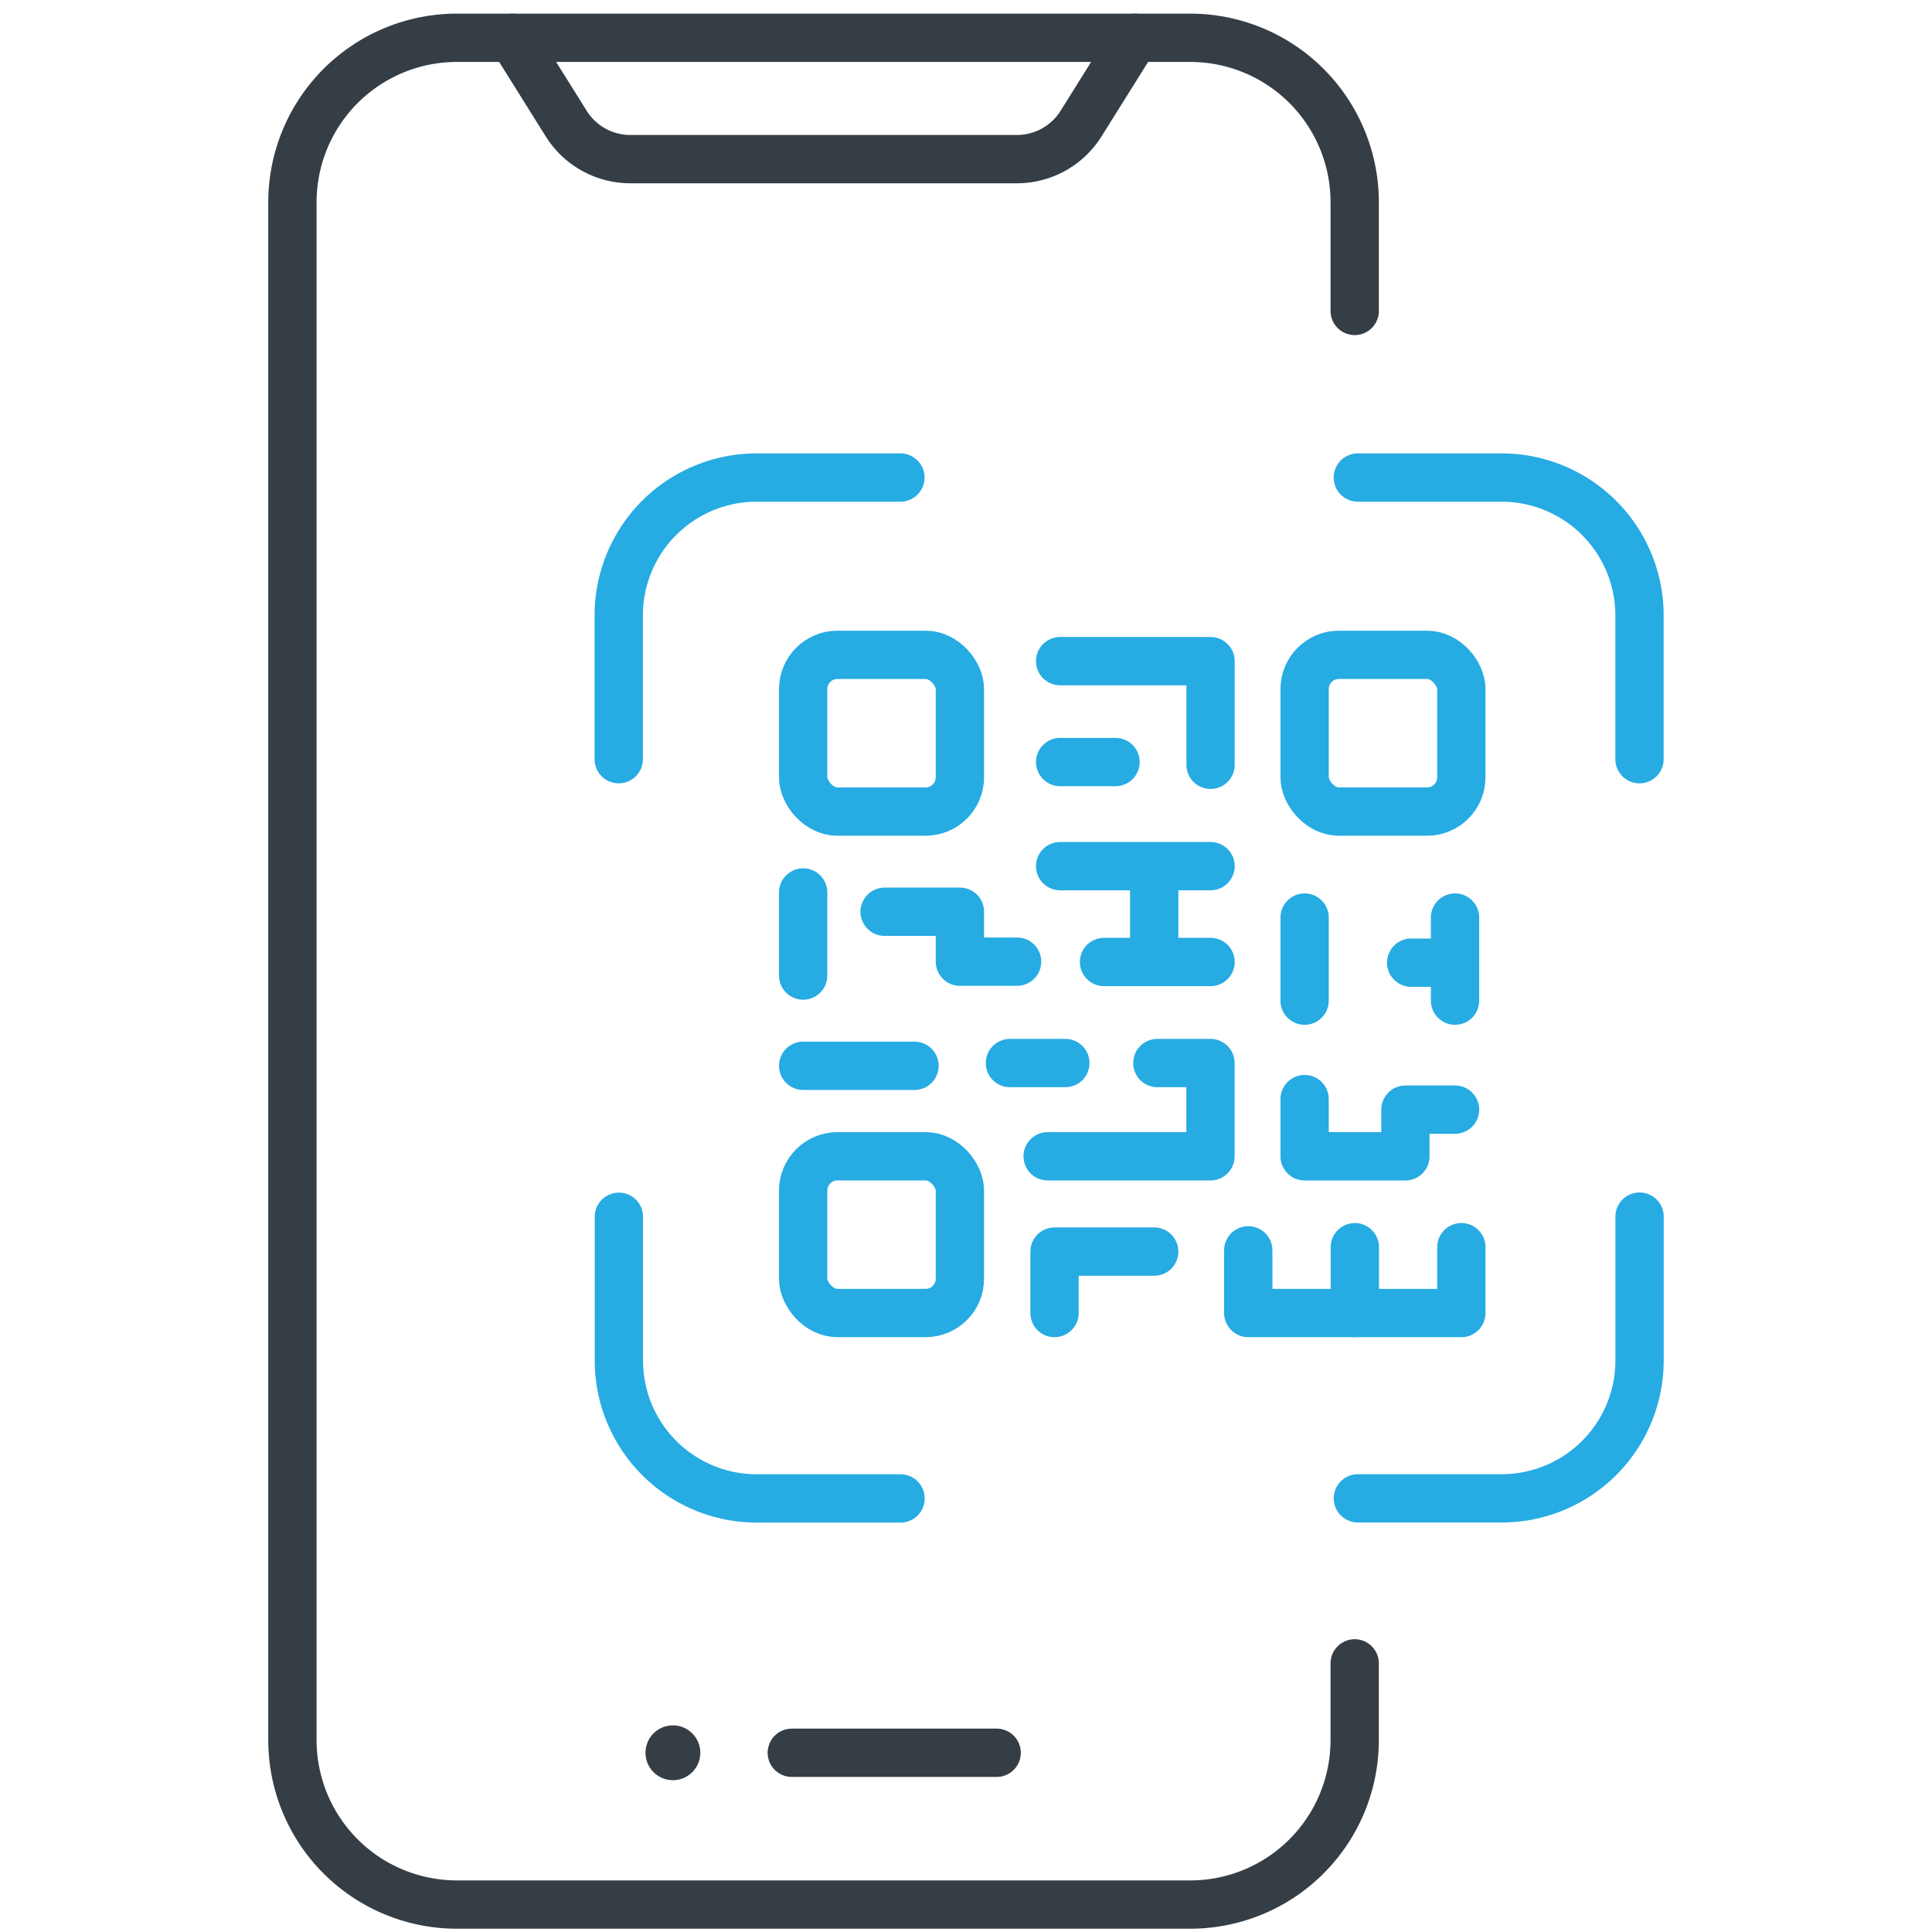 <svg xmlns="http://www.w3.org/2000/svg" xmlns:xlink="http://www.w3.org/1999/xlink" width="120" height="120" viewBox="0 0 120 120">
  <defs>
    <clipPath id="clip-path">
      <rect id="Rectangle_10179" data-name="Rectangle 10179" width="120" height="120" fill="none"/>
    </clipPath>
  </defs>
  <g id="Mask_Group_3" data-name="Mask Group 3" clip-path="url(#clip-path)">
    <g id="icon3" transform="translate(18.161 2.347)">
      <g id="Group_13744" data-name="Group 13744" transform="translate(0 0)">
        <path id="Path_17236" data-name="Path 17236" d="M94.459,107.813v4.761a10.217,10.217,0,0,1-10.22,10.22H38.7a10.217,10.217,0,0,1-10.22-10.22V17.066A10.217,10.217,0,0,1,38.7,6.845h45.54a10.217,10.217,0,0,1,10.22,10.22v6.745" transform="translate(-28.478 -6.845)" fill="none" stroke="#353d45" stroke-linecap="round" stroke-linejoin="round" stroke-width="3"/>
        <g id="Group_13743" data-name="Group 13743" transform="translate(21.931 104.818)">
          <line id="Line_1195" data-name="Line 1195" x2="12.724" transform="translate(9.088 1.703)" fill="none" stroke="#353d45" stroke-linecap="round" stroke-linejoin="round" stroke-width="3"/>
          <circle id="Ellipse_84" data-name="Ellipse 84" cx="1.703" cy="1.703" r="1.703" fill="#353d45"/>
        </g>
        <path id="Path_17237" data-name="Path 17237" d="M84.215,6.845l-3.33,5.323a4.7,4.7,0,0,1-3.994,2.214h-24A4.7,4.7,0,0,1,48.9,12.169l-3.33-5.323" transform="translate(-31.896 -6.845)" fill="none" stroke="#353d45" stroke-linecap="round" stroke-linejoin="round" stroke-width="3"/>
      </g>
      <g id="Group_13746" data-name="Group 13746" transform="translate(20.27 27.314)">
        <path id="Path_17238" data-name="Path 17238" d="M111.2,40.988h8.926a8.564,8.564,0,0,1,8.568,8.568v8.926" transform="translate(-65.293 -40.988)" fill="none" stroke="#26abe3" stroke-linecap="round" stroke-linejoin="round" stroke-width="3"/>
        <path id="Path_17239" data-name="Path 17239" d="M128.7,98.37V107.3a8.564,8.564,0,0,1-8.568,8.568h-8.926" transform="translate(-65.295 -52.464)" fill="none" stroke="#26abe3" stroke-linecap="round" stroke-linejoin="round" stroke-width="3"/>
        <path id="Path_17240" data-name="Path 17240" d="M71.321,115.875H62.395a8.564,8.564,0,0,1-8.568-8.568V98.381" transform="translate(-53.818 -52.466)" fill="none" stroke="#26abe3" stroke-linecap="round" stroke-linejoin="round" stroke-width="3"/>
        <path id="Path_17241" data-name="Path 17241" d="M53.816,58.481V49.556a8.564,8.564,0,0,1,8.568-8.568H71.31" transform="translate(-53.816 -40.988)" fill="none" stroke="#26abe3" stroke-linecap="round" stroke-linejoin="round" stroke-width="3"/>
        <g id="Group_13745" data-name="Group 13745" transform="translate(11.455 11.012)">
          <rect id="Rectangle_10185" data-name="Rectangle 10185" width="9.735" height="9.735" rx="2.129" fill="none" stroke="#26abe3" stroke-linecap="round" stroke-linejoin="round" stroke-width="3"/>
          <rect id="Rectangle_10186" data-name="Rectangle 10186" width="9.735" height="9.735" rx="2.129" transform="translate(0 31.146)" fill="none" stroke="#26abe3" stroke-linecap="round" stroke-linejoin="round" stroke-width="3"/>
          <rect id="Rectangle_10187" data-name="Rectangle 10187" width="9.735" height="9.735" rx="2.129" transform="translate(31.146)" fill="none" stroke="#26abe3" stroke-linecap="round" stroke-linejoin="round" stroke-width="3"/>
          <path id="Path_17242" data-name="Path 17242" d="M88.086,55.243h9.343v6.439" transform="translate(-72.125 -54.851)" fill="none" stroke="#26abe3" stroke-linecap="round" stroke-linejoin="round" stroke-width="3"/>
          <line id="Line_1196" data-name="Line 1196" x2="3.441" transform="translate(15.961 6.66)" fill="none" stroke="#26abe3" stroke-linecap="round" stroke-linejoin="round" stroke-width="3"/>
          <line id="Line_1197" data-name="Line 1197" x2="3.441" transform="translate(12.843 25.355)" fill="none" stroke="#26abe3" stroke-linecap="round" stroke-linejoin="round" stroke-width="3"/>
          <line id="Line_1198" data-name="Line 1198" x2="1.882" transform="translate(37.764 19.12)" fill="none" stroke="#26abe3" stroke-linecap="round" stroke-linejoin="round" stroke-width="3"/>
          <line id="Line_1199" data-name="Line 1199" y2="5.161" transform="translate(0 14.76)" fill="none" stroke="#26abe3" stroke-linecap="round" stroke-linejoin="round" stroke-width="3"/>
          <line id="Line_1200" data-name="Line 1200" y2="5.161" transform="translate(31.146 16.318)" fill="none" stroke="#26abe3" stroke-linecap="round" stroke-linejoin="round" stroke-width="3"/>
          <line id="Line_1201" data-name="Line 1201" y2="5.161" transform="translate(40.489 16.318)" fill="none" stroke="#26abe3" stroke-linecap="round" stroke-linejoin="round" stroke-width="3"/>
          <line id="Line_1202" data-name="Line 1202" y2="3.151" transform="translate(21.803 14.76)" fill="none" stroke="#26abe3" stroke-linecap="round" stroke-linejoin="round" stroke-width="3"/>
          <line id="Line_1203" data-name="Line 1203" x2="6.916" transform="translate(0 25.525)" fill="none" stroke="#26abe3" stroke-linecap="round" stroke-linejoin="round" stroke-width="3"/>
          <path id="Path_17243" data-name="Path 17243" d="M74.459,74.7h4.676v3.1h3.552" transform="translate(-69.4 -58.743)" fill="none" stroke="#26abe3" stroke-linecap="round" stroke-linejoin="round" stroke-width="3"/>
          <line id="Line_1204" data-name="Line 1204" x2="9.343" transform="translate(15.961 13.125)" fill="none" stroke="#26abe3" stroke-linecap="round" stroke-linejoin="round" stroke-width="3"/>
          <line id="Line_1205" data-name="Line 1205" x2="6.618" transform="translate(18.686 19.078)" fill="none" stroke="#26abe3" stroke-linecap="round" stroke-linejoin="round" stroke-width="3"/>
          <path id="Path_17244" data-name="Path 17244" d="M93.931,86.447h3.3v5.791H87.117" transform="translate(-71.932 -61.092)" fill="none" stroke="#26abe3" stroke-linecap="round" stroke-linejoin="round" stroke-width="3"/>
          <path id="Path_17245" data-name="Path 17245" d="M87.65,104.9v-3.816h6.192" transform="translate(-72.038 -64.019)" fill="none" stroke="#26abe3" stroke-linecap="round" stroke-linejoin="round" stroke-width="3"/>
          <path id="Path_17246" data-name="Path 17246" d="M107.068,89.247V92.8h6.26V89.9h3.083" transform="translate(-75.922 -61.652)" fill="none" stroke="#26abe3" stroke-linecap="round" stroke-linejoin="round" stroke-width="3"/>
          <path id="Path_17247" data-name="Path 17247" d="M102.693,100.94v3.892h13.235v-4.088" transform="translate(-75.047 -63.951)" fill="none" stroke="#26abe3" stroke-linecap="round" stroke-linejoin="round" stroke-width="3"/>
          <line id="Line_1206" data-name="Line 1206" y2="4.088" transform="translate(34.264 36.793)" fill="none" stroke="#26abe3" stroke-linecap="round" stroke-linejoin="round" stroke-width="3"/>
        </g>
      </g>
    </g>
  </g>
</svg>
